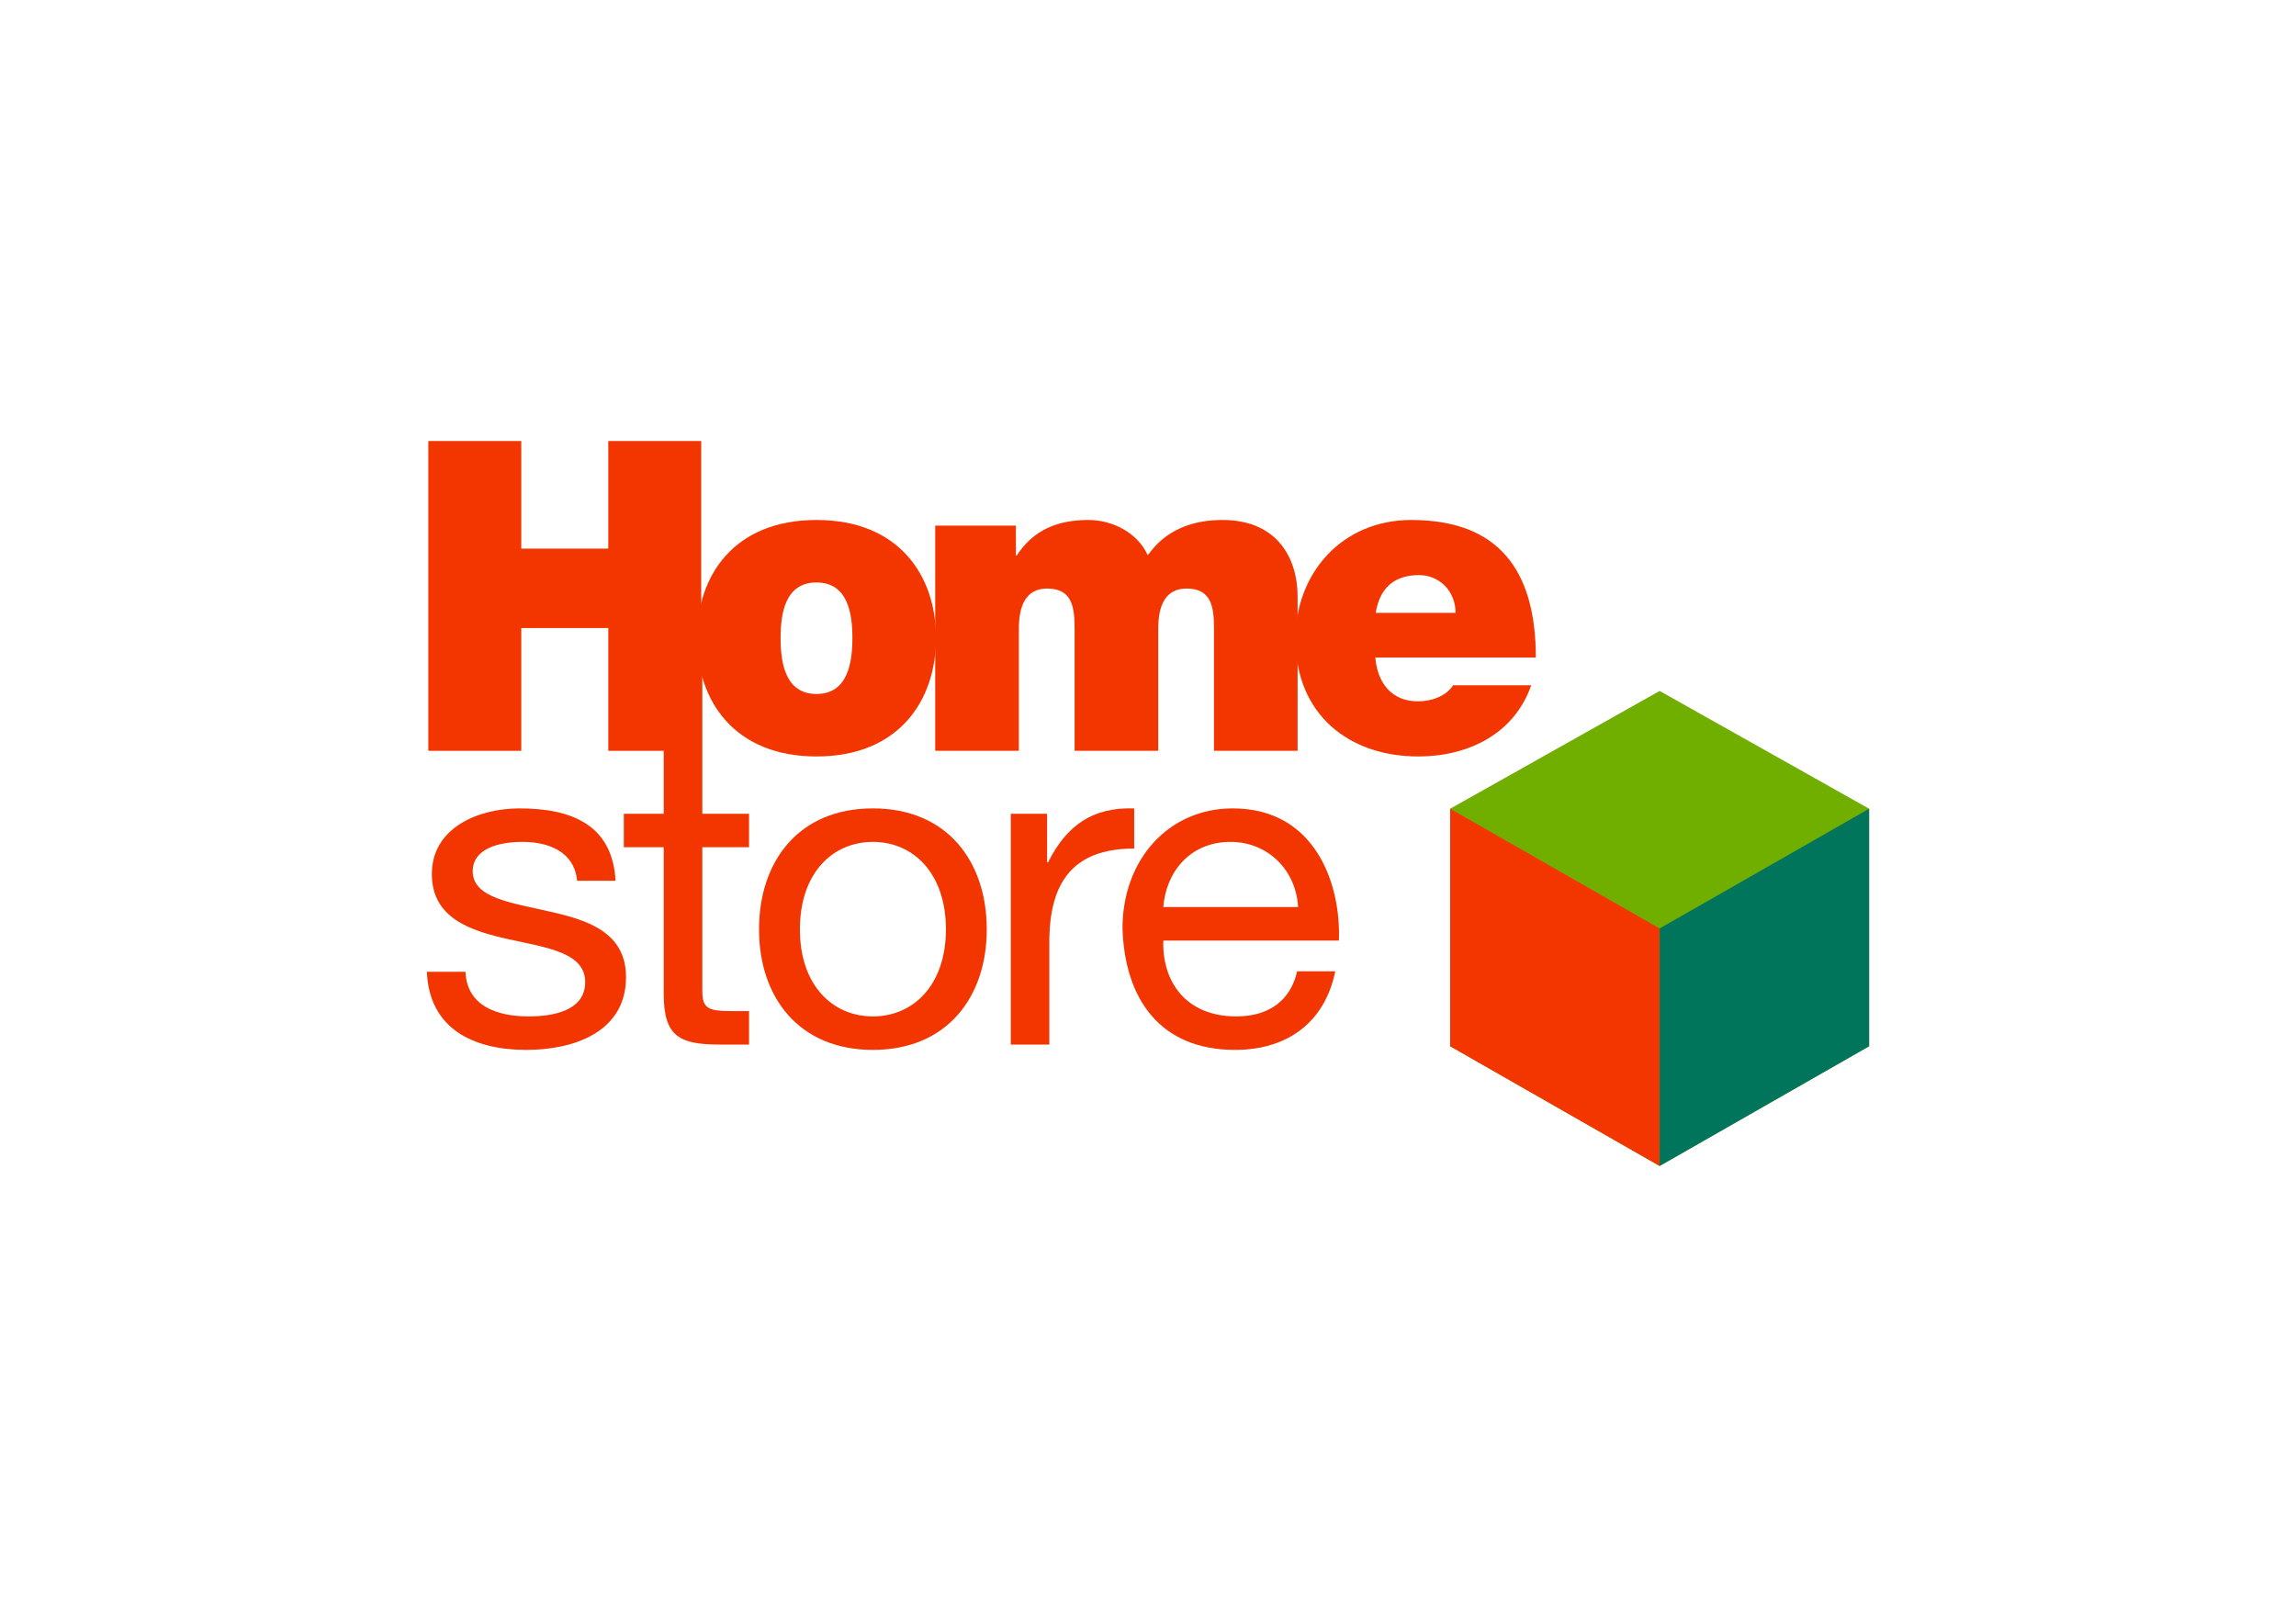<?xml version="1.0" encoding="utf-8"?>
<!-- Generator: Adobe Illustrator 24.3.0, SVG Export Plug-In . SVG Version: 6.00 Build 0)  -->
<svg version="1.1" id="Capa_1" xmlns="http://www.w3.org/2000/svg" xmlns:xlink="http://www.w3.org/1999/xlink" x="0px" y="0px"
	 viewBox="0 0 1000 700" enable-background="new 0 0 1000 700" xml:space="preserve">
<g>
	<path fill="#F33500" d="M371.257,277.91c0,10.397-1.84,24.383-15.64,24.383c-13.796,0-15.636-13.986-15.636-24.383
		c0-10.395,1.84-24.192,15.636-24.192C369.417,253.719,371.257,267.515,371.257,277.91z M407.686,277.91
		c0-27.214-16.192-51.407-52.068-51.407c-35.873,0-52.061,24.193-52.061,51.407c0,27.217,16.188,51.598,52.061,51.598
		C391.494,329.508,407.686,305.127,407.686,277.91z"/>
	<path fill="#F33500" d="M407.319,228.96h35.141v13.038h0.363c7.365-11.341,18.034-15.496,31.281-15.496
		c10.301,0,21.341,5.481,25.754,15.31c1.473-1.135,8.829-15.31,32.563-15.31c24.472,0,32.74,17.388,32.74,33.266v67.281h-36.42
		v-53.11c0-9.255-0.921-17.574-11.96-17.574c-9.196,0-12.326,7.368-12.326,17.574v53.11h-36.425v-53.11
		c0-9.255-0.921-17.574-11.96-17.574c-9.199,0-12.323,7.368-12.323,17.574v53.11h-36.429V228.96z"/>
	<path fill="#F33500" d="M599.189,266.948c1.663-10.581,7.912-16.439,18.772-16.439c9.382,0,16.001,7.37,16.001,16.439H599.189z
		 M668.919,286.415c0-38.177-16.38-59.912-54.271-59.912c-30.179,0-50.411,23.246-50.411,51.788
		c0,32.698,22.997,51.218,53.538,51.218c21.708,0,41.762-9.827,49.123-30.999h-34.042c-2.945,4.729-9.382,6.996-15.268,6.996
		c-11.402,0-17.662-7.938-18.583-19.091H668.919z"/>
	<g>
		<g>
			<path fill="#F33500" d="M305.886,354.477h20.356v14.573h-20.356v62.435c0,7.577,2.173,8.938,12.621,8.938h7.735v14.578h-12.875
				c-17.367,0-24.283-3.501-24.283-21.962V369.05h-17.381v-14.573h17.381v-69.818h16.802V354.477z"/>
			<path fill="#F33500" d="M348.383,404.826c0-24.49,14.202-38.1,31.781-38.1c17.593,0,31.821,13.61,31.821,38.1
				c0,24.316-14.228,37.919-31.821,37.919C362.584,442.746,348.383,429.142,348.383,404.826z M330.588,404.826
				c0,29.374,17.169,52.498,49.576,52.498c32.412,0,49.604-23.123,49.604-52.498c0-29.548-17.192-52.696-49.604-52.696
				C347.757,352.13,330.588,375.278,330.588,404.826z"/>
			<path fill="#F33500" d="M440.249,354.477h15.799v21.182h0.416c8.077-16.129,19.354-24.093,37.518-23.529v17.495
				c-27.07,0-36.953,15.182-36.953,40.661v44.716h-16.78V354.477z"/>
			<path fill="#F33500" d="M506.666,395.099c1.193-15.35,11.676-28.373,29.255-28.373c16.599,0,28.64,12.642,29.445,28.373H506.666z
				 M564.964,423.098c-2.962,13.042-12.656,19.647-26.486,19.647c-22.31,0-32.381-15.557-31.812-33.047h76.474
				c0.98-24.309-10.078-57.568-46.238-57.568c-27.85,0-48.008,22.185-48.008,52.308c0.975,30.723,16.399,52.885,49.002,52.885
				c22.913,0,39.119-12.035,43.663-34.226H564.964z"/>
		</g>
		<path fill="#F33500" d="M202.728,423.309c0.596,14.785,13.637,19.437,27.457,19.437c10.471,0,24.69-2.322,24.69-14.971
			c0-12.832-16.602-14.975-33.393-18.658c-16.594-3.699-33.389-9.15-33.389-28.404c0-20.219,20.358-28.582,38.144-28.582
			c22.522,0,40.498,6.998,41.871,31.519h-16.771c-1.188-12.86-12.665-16.924-23.73-16.924c-10.05,0-21.72,2.726-21.72,12.833
			c0,11.849,17.786,13.777,33.387,17.492c16.797,3.69,33.384,9.145,33.384,28.587c0,23.906-22.711,31.686-43.444,31.686
			c-22.927,0-42.281-9.117-43.288-34.015H202.728z"/>
	</g>
	<path fill="#F33500" d="M186.557,192.104h40.475v46.873h37.898v-46.873h40.475v134.947H264.93v-53.485h-37.898v53.485h-40.475
		V192.104z"/>
	<path fill-rule="evenodd" clip-rule="evenodd" fill="none" stroke="#000000" stroke-width="1.333" stroke-miterlimit="3.864" d="
		M721.626,302.631"/>
	<g>
		<g>
			<defs>
				<polygon id="SVGID_1_" points="722.836,507.896 722.426,507.661 631.603,455.735 631.603,352.274 722.84,300.972 
					814.074,352.274 814.074,455.735 				"/>
			</defs>
			<use xlink:href="#SVGID_1_"  overflow="visible" fill="#70AF00"/>
			<clipPath id="SVGID_2_">
				<use xlink:href="#SVGID_1_"  overflow="visible"/>
			</clipPath>
			<g clip-path="url(#SVGID_2_)">
				<polygon fill="#F33500" points="722.84,404.433 626.62,349.429 626.752,457.798 722.84,511.706 				"/>
				<polygon fill="#00755C" points="722.84,404.433 819.059,349.429 818.927,457.798 722.84,511.706 				"/>
			</g>
		</g>
	</g>
</g>
</svg>
